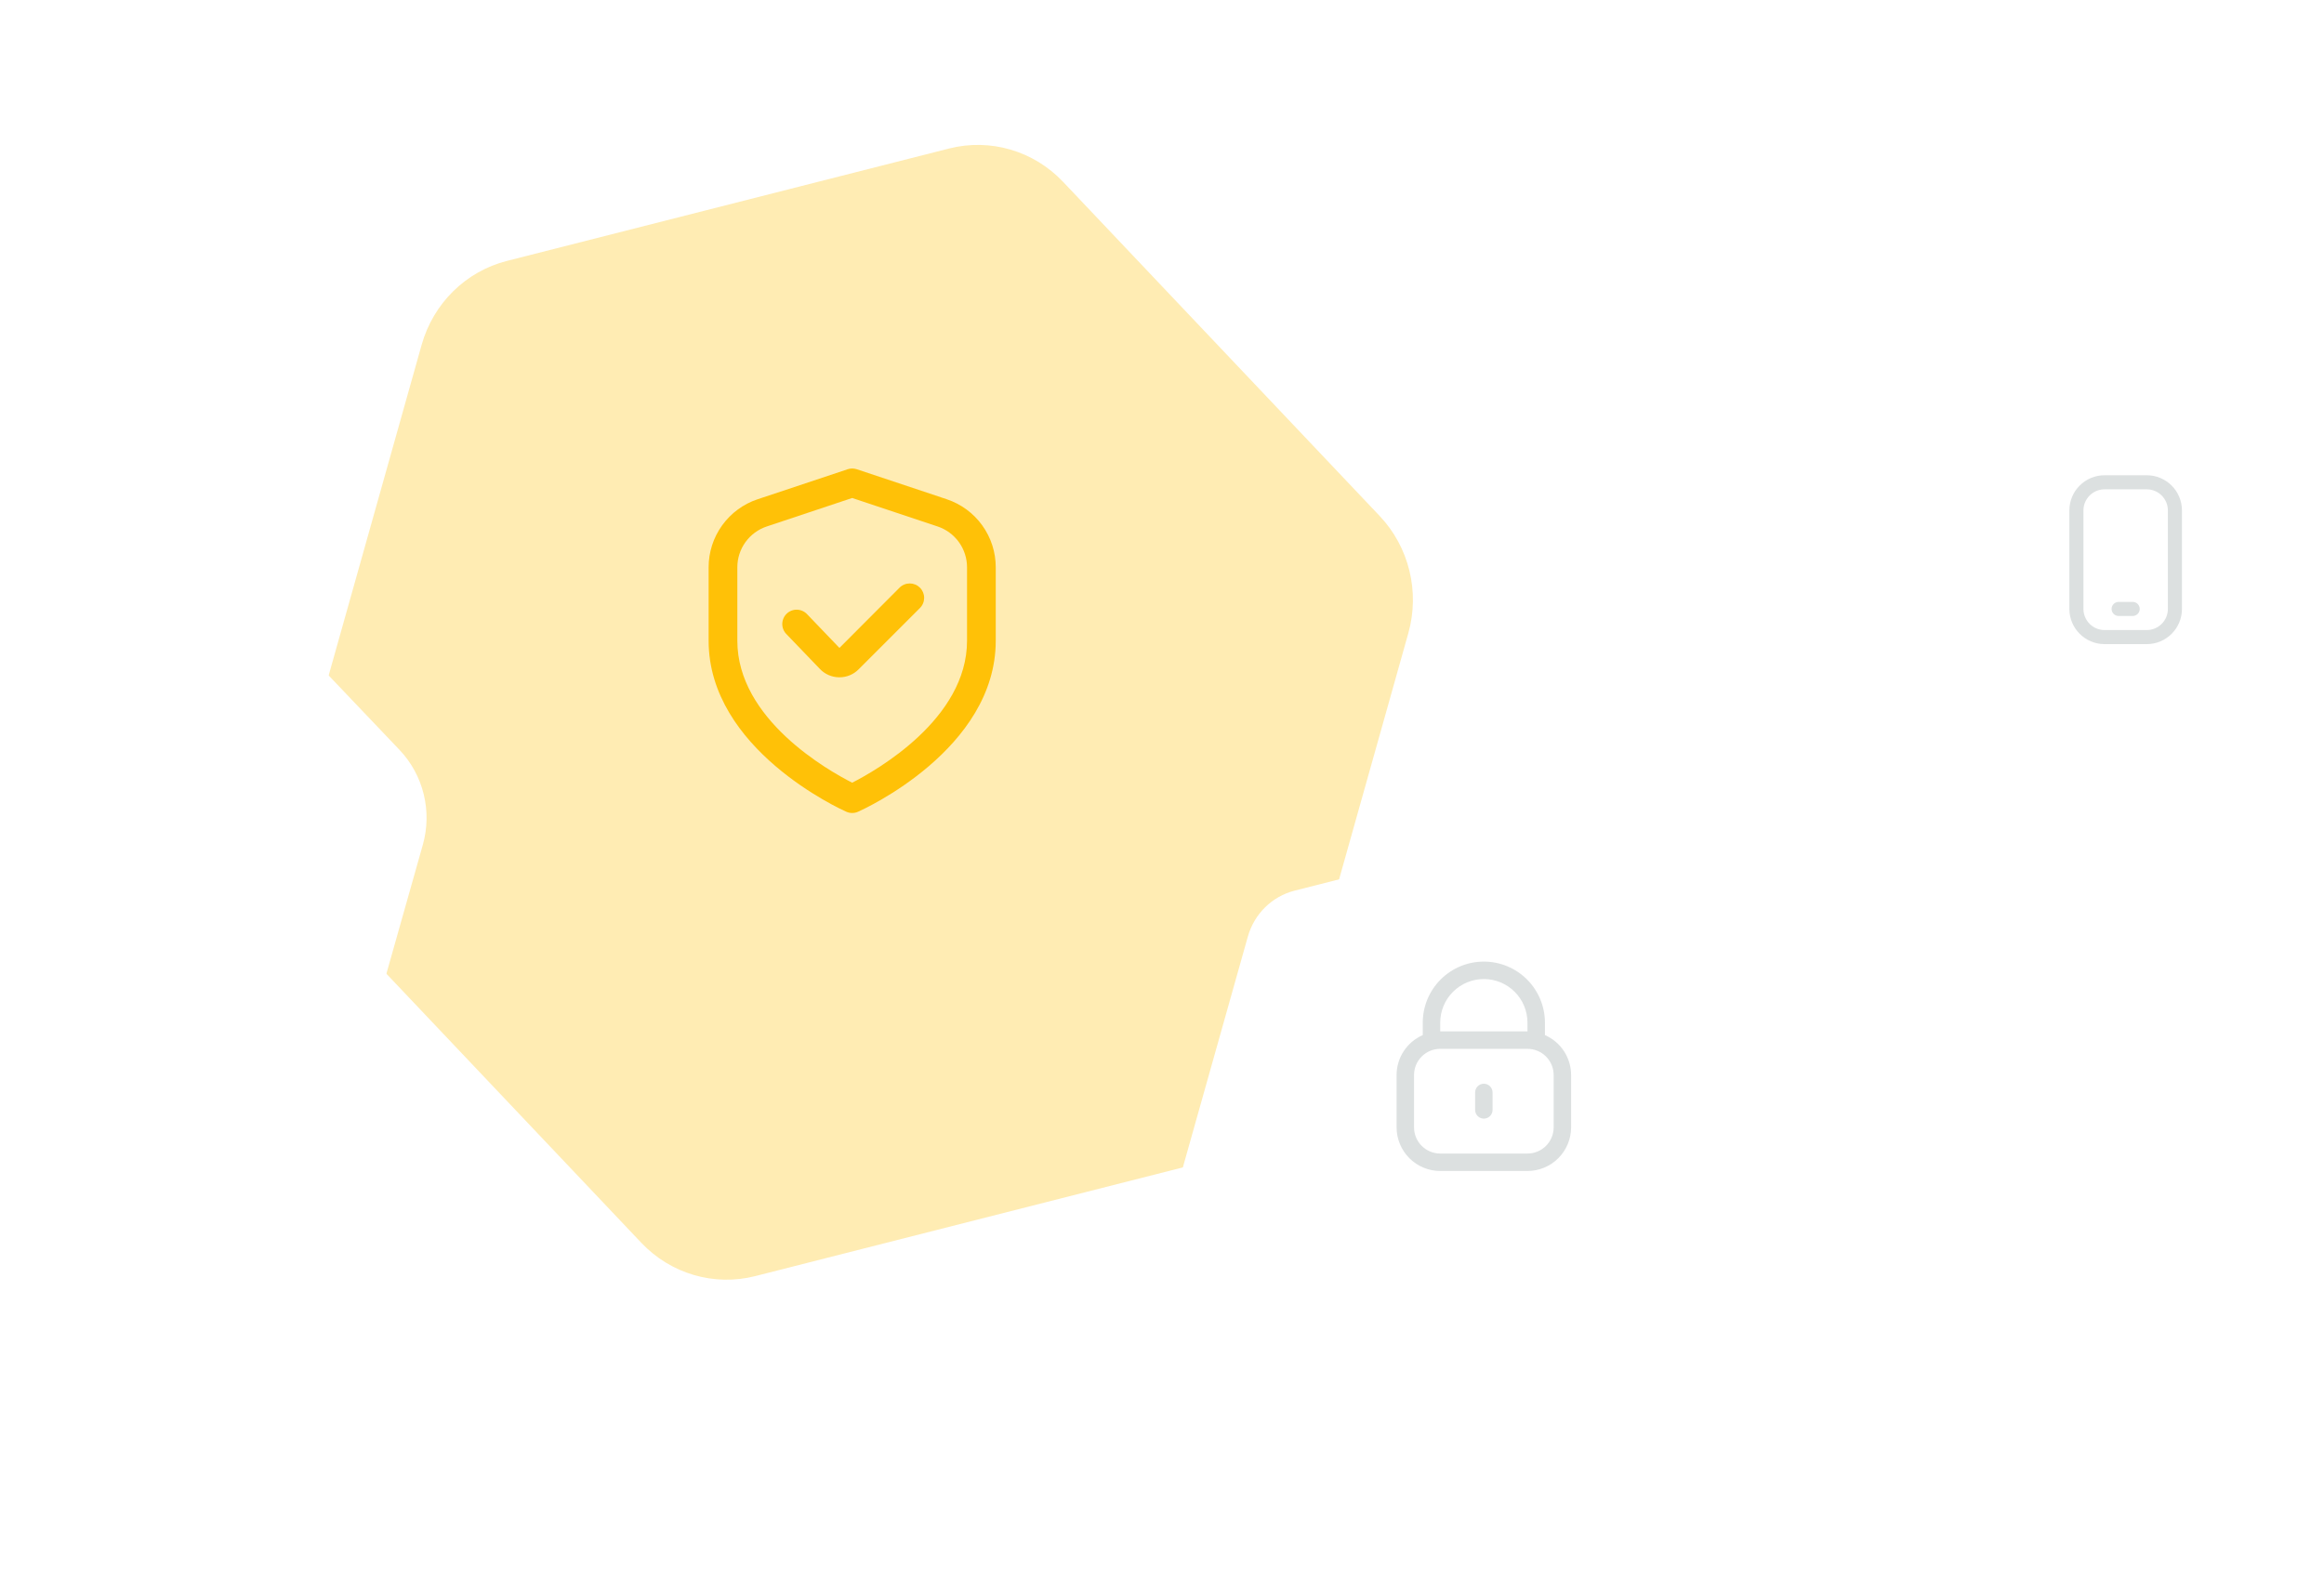 <svg width="344" height="236" viewBox="0 0 344 236" fill="none" xmlns="http://www.w3.org/2000/svg">
<g filter="url(#filter0_d_10_34204)">
<path d="M189.87 149.257L208.461 83.145C210.189 77.002 208.569 70.386 204.214 65.788L157.351 16.321C152.996 11.723 146.567 9.844 140.485 11.392L75.031 28.034C68.948 29.581 64.139 34.316 62.411 40.459L43.82 106.57C42.093 112.713 43.712 119.329 48.067 123.927L94.93 173.398C99.285 177.996 105.714 179.874 111.796 178.326L177.25 161.685C183.333 160.137 188.142 155.403 189.87 149.26V149.257Z" fill="#FFECB3"/>
</g>
<g filter="url(#filter1_d_10_34204)">
<path d="M47.469 162.895L62.588 109.376C63.993 104.404 62.676 99.048 59.134 95.326L21.023 55.281C17.481 51.558 12.253 50.038 7.306 51.291L-45.925 64.762C-50.871 66.015 -54.782 69.848 -56.187 74.821L-71.306 128.34C-72.712 133.313 -71.394 138.668 -67.853 142.391L-29.741 182.438C-26.2 186.161 -20.971 187.681 -16.025 186.428L37.206 172.956C42.153 171.703 46.063 167.871 47.469 162.898V162.895Z" fill="white"/>
</g>
<g filter="url(#filter2_d_10_34204)">
<path d="M254.577 187.648L264.768 151.444C265.715 148.08 264.827 144.458 262.44 141.939L236.75 114.85C234.363 112.332 230.838 111.304 227.504 112.151L191.623 121.264C188.288 122.112 185.652 124.705 184.705 128.069L174.513 164.273C173.566 167.637 174.454 171.259 176.841 173.778L202.531 200.869C204.919 203.387 208.443 204.415 211.777 203.568L247.659 194.454C250.993 193.607 253.629 191.014 254.577 187.65V187.648Z" fill="white"/>
</g>
<g filter="url(#filter3_d_10_34204)">
<path d="M343.434 107.468L351.833 77.56C352.614 74.781 351.882 71.788 349.915 69.708L328.742 47.33C326.774 45.25 323.87 44.4 321.121 45.1L291.549 52.629C288.801 53.329 286.628 55.471 285.847 58.249L277.448 88.157C276.667 90.936 277.399 93.929 279.366 96.009L300.54 118.389C302.507 120.469 305.412 121.319 308.16 120.618L337.732 113.09C340.481 112.39 342.653 110.248 343.434 107.469V107.468Z" fill="white"/>
</g>
<g clip-path="url(#clip0_10_34204)">
<path d="M140.125 73.907L126.812 69.468C126.376 69.323 125.905 69.323 125.469 69.468L112.156 73.907C110.039 74.611 108.198 75.963 106.894 77.772C105.589 79.582 104.889 81.756 104.891 83.986V94.86C104.891 110.931 124.441 119.807 125.278 120.177C125.549 120.298 125.843 120.36 126.141 120.36C126.438 120.36 126.732 120.298 127.003 120.177C127.841 119.807 147.391 110.931 147.391 94.86V83.986C147.393 81.756 146.692 79.582 145.388 77.772C144.083 75.963 142.242 74.611 140.125 73.907ZM143.141 94.86C143.141 106.452 129.713 114.055 126.141 115.874C122.564 114.061 109.141 106.482 109.141 94.86V83.986C109.141 82.648 109.562 81.344 110.345 80.258C111.127 79.173 112.232 78.361 113.501 77.939L126.141 73.725L138.78 77.939C140.05 78.361 141.154 79.173 141.937 80.258C142.719 81.344 143.141 82.648 143.141 83.986V94.86Z" fill="#FFC107"/>
<path d="M133.154 86.998L124.255 95.923L119.486 90.951C119.295 90.741 119.063 90.573 118.806 90.454C118.548 90.336 118.269 90.27 117.986 90.261C117.703 90.252 117.42 90.299 117.156 90.401C116.891 90.503 116.649 90.657 116.445 90.853C116.241 91.05 116.078 91.285 115.966 91.546C115.854 91.806 115.795 92.087 115.793 92.37C115.791 92.654 115.846 92.935 115.954 93.197C116.063 93.459 116.222 93.697 116.424 93.896L121.324 98.996C121.69 99.391 122.131 99.707 122.623 99.926C123.114 100.145 123.644 100.263 124.182 100.271H124.252C124.78 100.273 125.302 100.17 125.789 99.968C126.276 99.766 126.718 99.47 127.089 99.096L136.167 90.018C136.366 89.82 136.523 89.585 136.63 89.326C136.738 89.068 136.793 88.79 136.794 88.51C136.794 88.23 136.739 87.953 136.632 87.694C136.525 87.435 136.368 87.2 136.17 87.001C135.973 86.803 135.738 86.646 135.479 86.538C135.22 86.431 134.943 86.375 134.663 86.375C134.383 86.375 134.105 86.43 133.846 86.537C133.588 86.643 133.352 86.8 133.154 86.998Z" fill="#FFC107"/>
</g>
<g clip-path="url(#clip1_10_34204)">
<path d="M228.681 153.24V151.401C228.681 149.003 227.728 146.703 226.033 145.008C224.337 143.312 222.037 142.359 219.639 142.359C217.241 142.359 214.942 143.312 213.246 145.008C211.55 146.703 210.598 149.003 210.598 151.401V153.24C209.447 153.742 208.468 154.569 207.78 155.619C207.092 156.668 206.724 157.896 206.723 159.151V166.901C206.725 168.613 207.406 170.255 208.617 171.466C209.827 172.676 211.469 173.357 213.181 173.359H226.098C227.81 173.357 229.451 172.676 230.662 171.466C231.873 170.255 232.554 168.613 232.556 166.901V159.151C232.554 157.896 232.187 156.668 231.499 155.619C230.811 154.569 229.831 153.742 228.681 153.24ZM213.181 151.401C213.181 149.688 213.861 148.045 215.073 146.834C216.284 145.623 217.926 144.943 219.639 144.943C221.352 144.943 222.995 145.623 224.206 146.834C225.417 148.045 226.098 149.688 226.098 151.401V152.693H213.181V151.401ZM229.973 166.901C229.973 167.929 229.564 168.914 228.838 169.641C228.111 170.368 227.125 170.776 226.098 170.776H213.181C212.153 170.776 211.168 170.368 210.441 169.641C209.714 168.914 209.306 167.929 209.306 166.901V159.151C209.306 158.123 209.714 157.138 210.441 156.411C211.168 155.684 212.153 155.276 213.181 155.276H226.098C227.125 155.276 228.111 155.684 228.838 156.411C229.564 157.138 229.973 158.123 229.973 159.151V166.901Z" fill="#DCE0E0"/>
<path d="M219.639 160.441C219.297 160.441 218.968 160.577 218.726 160.82C218.484 161.062 218.348 161.391 218.348 161.733V164.316C218.348 164.659 218.484 164.988 218.726 165.23C218.968 165.472 219.297 165.608 219.639 165.608C219.982 165.608 220.31 165.472 220.553 165.23C220.795 164.988 220.931 164.659 220.931 164.316V161.733C220.931 161.391 220.795 161.062 220.553 160.82C220.31 160.577 219.982 160.441 219.639 160.441Z" fill="#DCE0E0"/>
</g>
<g clip-path="url(#clip2_10_34204)">
<path d="M317.767 95.359H311.517C308.645 95.359 306.309 93.023 306.309 90.151V75.568C306.309 72.696 308.645 70.359 311.517 70.359H317.767C320.639 70.359 322.975 72.696 322.975 75.568V90.151C322.975 93.023 320.639 95.359 317.767 95.359ZM311.517 72.443C309.794 72.443 308.392 73.845 308.392 75.568V90.151C308.392 91.874 309.794 93.276 311.517 93.276H317.767C319.49 93.276 320.892 91.874 320.892 90.151V75.568C320.892 73.845 319.49 72.443 317.767 72.443H311.517ZM316.725 90.151C316.725 89.576 316.259 89.109 315.684 89.109H313.6C313.025 89.109 312.559 89.576 312.559 90.151C312.559 90.726 313.025 91.193 313.6 91.193H315.684C316.259 91.193 316.725 90.726 316.725 90.151Z" fill="#DCE0E0"/>
</g>
<defs>
<filter id="filter0_d_10_34204" x="21.952" y="0.265" width="208.376" height="210.376" filterUnits="userSpaceOnUse" color-interpolation-filters="sRGB">
<feFlood flood-opacity="0" result="BackgroundImageFix"/>
<feColorMatrix in="SourceAlpha" type="matrix" values="0 0 0 0 0 0 0 0 0 0 0 0 0 0 0 0 0 0 127 0" result="hardAlpha"/>
<feOffset dy="10.594"/>
<feGaussianBlur stdDeviation="10.594"/>
<feColorMatrix type="matrix" values="0 0 0 0 0 0 0 0 0 0 0 0 0 0 0 0 0 0 0.15 0"/>
<feBlend mode="normal" in2="BackgroundImageFix" result="effect1_dropShadow_10_34204"/>
<feBlend mode="normal" in="SourceGraphic" in2="effect1_dropShadow_10_34204" result="shape"/>
</filter>
<filter id="filter1_d_10_34204" x="-103.237" y="35.17" width="197.756" height="198.756" filterUnits="userSpaceOnUse" color-interpolation-filters="sRGB">
<feFlood flood-opacity="0" result="BackgroundImageFix"/>
<feColorMatrix in="SourceAlpha" type="matrix" values="0 0 0 0 0 0 0 0 0 0 0 0 0 0 0 0 0 0 127 0" result="hardAlpha"/>
<feOffset dy="15.689"/>
<feGaussianBlur stdDeviation="15.689"/>
<feColorMatrix type="matrix" values="0 0 0 0 0 0 0 0 0 0 0 0 0 0 0 0 0 0 0.15 0"/>
<feBlend mode="normal" in2="BackgroundImageFix" result="effect1_dropShadow_10_34204"/>
<feBlend mode="normal" in="SourceGraphic" in2="effect1_dropShadow_10_34204" result="shape"/>
</filter>
<filter id="filter2_d_10_34204" x="152.952" y="101.265" width="133.376" height="134.376" filterUnits="userSpaceOnUse" color-interpolation-filters="sRGB">
<feFlood flood-opacity="0" result="BackgroundImageFix"/>
<feColorMatrix in="SourceAlpha" type="matrix" values="0 0 0 0 0 0 0 0 0 0 0 0 0 0 0 0 0 0 127 0" result="hardAlpha"/>
<feOffset dy="10.594"/>
<feGaussianBlur stdDeviation="10.594"/>
<feColorMatrix type="matrix" values="0 0 0 0 0 0 0 0 0 0 0 0 0 0 0 0 0 0 0.15 0"/>
<feBlend mode="normal" in2="BackgroundImageFix" result="effect1_dropShadow_10_34204"/>
<feBlend mode="normal" in="SourceGraphic" in2="effect1_dropShadow_10_34204" result="shape"/>
</filter>
<filter id="filter3_d_10_34204" x="255.952" y="34.265" width="117.376" height="118.376" filterUnits="userSpaceOnUse" color-interpolation-filters="sRGB">
<feFlood flood-opacity="0" result="BackgroundImageFix"/>
<feColorMatrix in="SourceAlpha" type="matrix" values="0 0 0 0 0 0 0 0 0 0 0 0 0 0 0 0 0 0 127 0" result="hardAlpha"/>
<feOffset dy="10.594"/>
<feGaussianBlur stdDeviation="10.594"/>
<feColorMatrix type="matrix" values="0 0 0 0 0 0 0 0 0 0 0 0 0 0 0 0 0 0 0.15 0"/>
<feBlend mode="normal" in2="BackgroundImageFix" result="effect1_dropShadow_10_34204"/>
<feBlend mode="normal" in="SourceGraphic" in2="effect1_dropShadow_10_34204" result="shape"/>
</filter>
<clipPath id="clip0_10_34204">
<rect width="51" height="51" fill="white" transform="translate(100.641 69.359)"/>
</clipPath>
<clipPath id="clip1_10_34204">
<rect width="31" height="31" fill="white" transform="translate(204.141 142.359)"/>
</clipPath>
<clipPath id="clip2_10_34204">
<rect width="25" height="25" fill="white" transform="translate(302.141 70.359)"/>
</clipPath>
</defs>
</svg>
